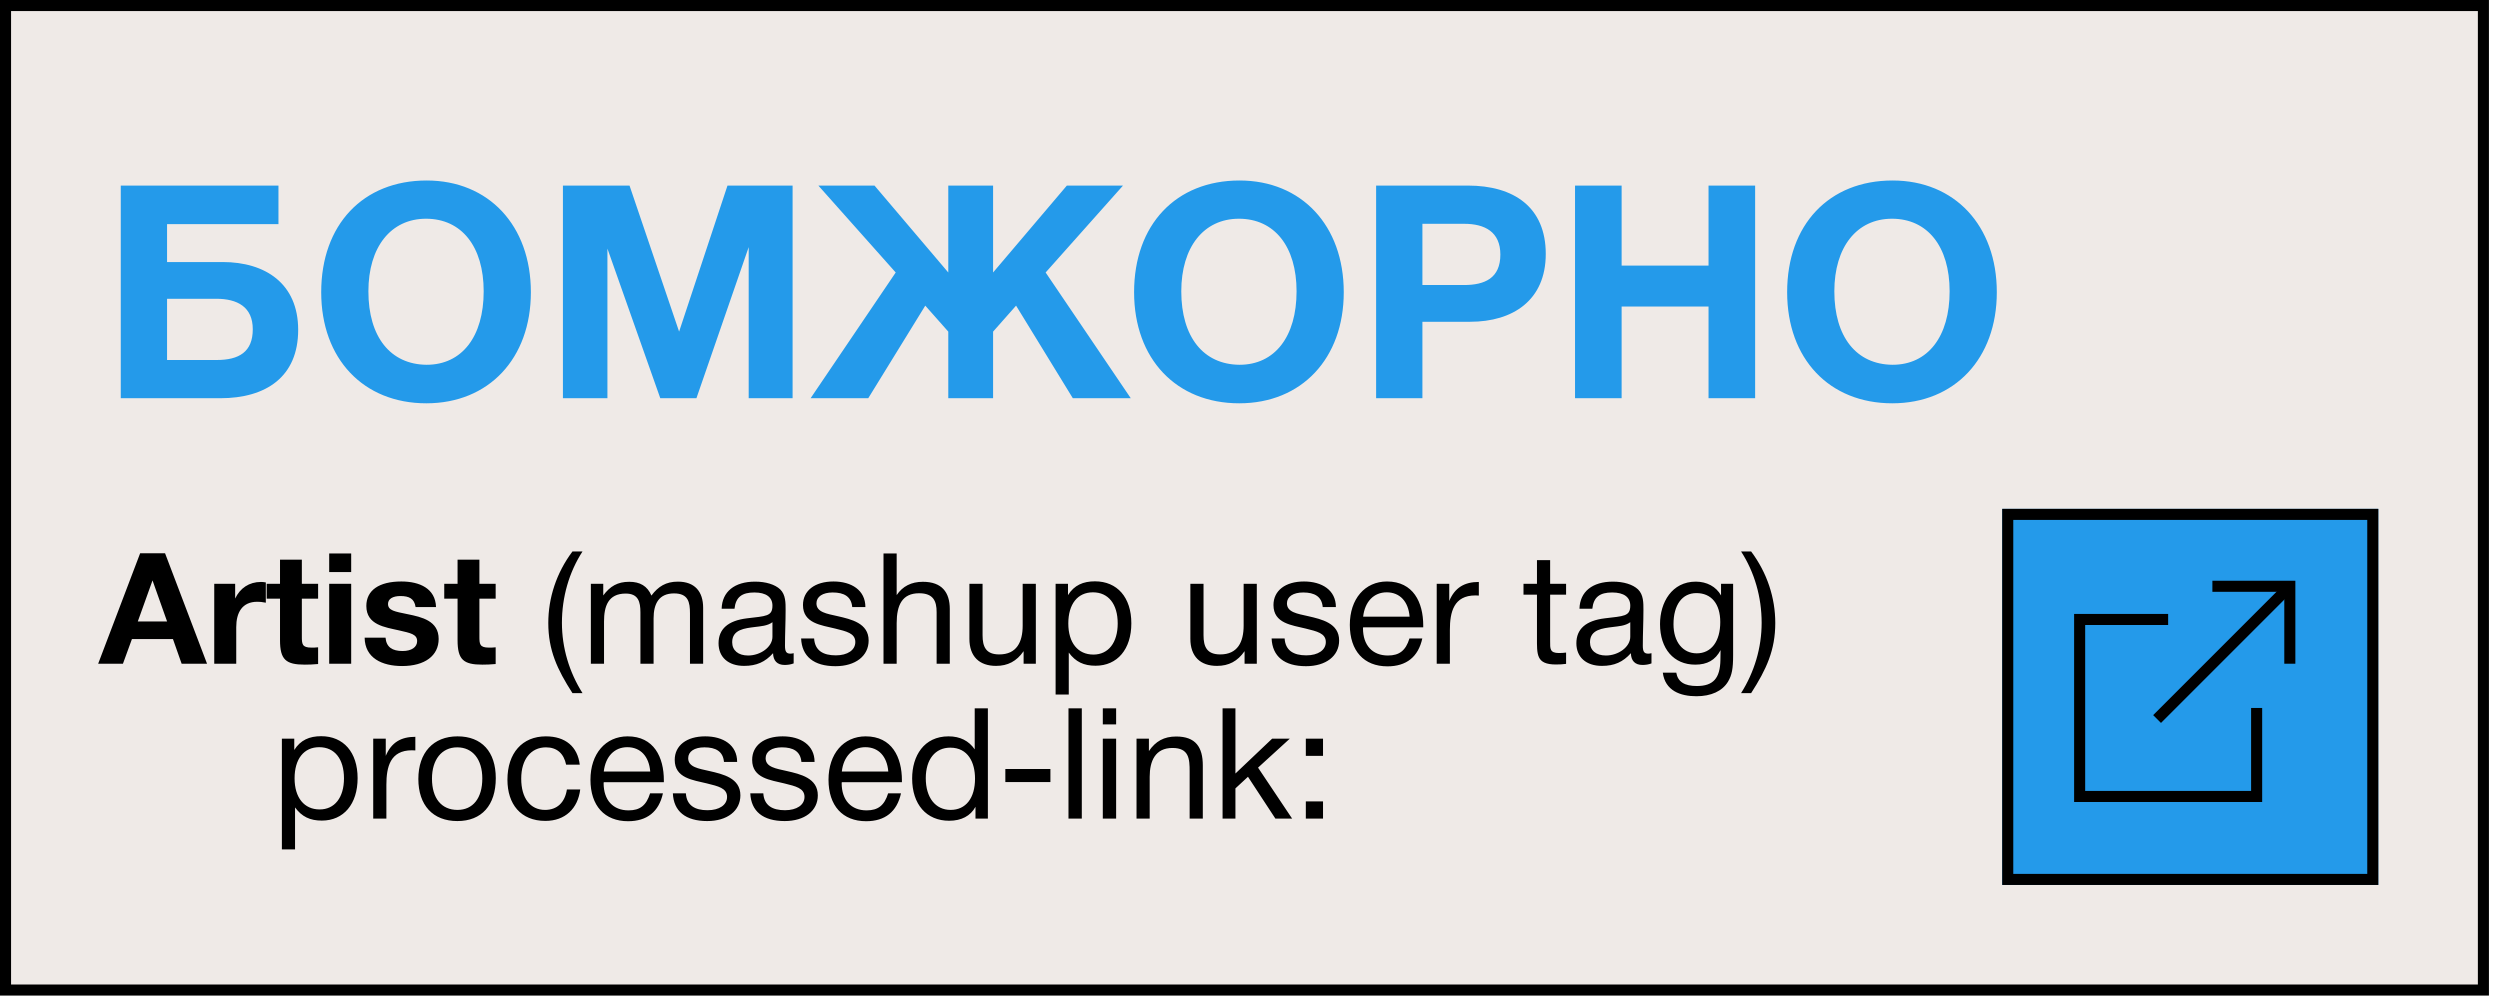 <?xml version="1.0" encoding="UTF-8"?> <svg xmlns="http://www.w3.org/2000/svg" width="226" height="91" viewBox="0 0 226 91" fill="none"><rect x="0.5" y="0.5" width="224" height="89" fill="#EFEAE7" stroke="black"></rect><path d="M15.102 23.688H20.124C23.985 23.688 26.955 25.632 26.955 29.817C26.955 34.056 24.066 36 19.908 36H10.917V16.776H25.173V20.259H15.102V23.688ZM22.851 29.763C22.851 27.738 21.447 27.009 19.557 27.009H15.102V32.544H19.584C21.609 32.544 22.851 31.815 22.851 29.763ZM38.568 16.317C44.184 16.317 47.991 20.394 47.991 26.415C47.991 32.409 44.184 36.459 38.541 36.459C32.844 36.459 29.037 32.436 29.037 26.415C29.037 20.313 32.817 16.317 38.568 16.317ZM38.514 19.773C35.328 19.773 33.303 22.338 33.303 26.334C33.303 30.465 35.301 32.949 38.568 32.976C41.754 32.976 43.725 30.438 43.725 26.334C43.725 22.284 41.727 19.773 38.514 19.773ZM50.888 36V16.776H56.909L61.391 29.979L65.765 16.776H71.651V36H67.682V22.338L62.957 36H59.69L54.911 22.473V36H50.888ZM83.645 27.63L78.489 36H73.278L80.972 24.633L73.98 16.776L79.055 16.776L85.725 24.633V16.776H89.775V24.633L96.444 16.776H101.52L94.526 24.633L102.222 36H96.984L91.853 27.63L89.775 29.979V36H85.725V29.979L83.645 27.63ZM112.053 16.317C117.669 16.317 121.476 20.394 121.476 26.415C121.476 32.409 117.669 36.459 112.026 36.459C106.329 36.459 102.522 32.436 102.522 26.415C102.522 20.313 106.302 16.317 112.053 16.317ZM111.999 19.773C108.813 19.773 106.788 22.338 106.788 26.334C106.788 30.465 108.786 32.949 112.053 32.976C115.239 32.976 117.21 30.438 117.21 26.334C117.21 22.284 115.212 19.773 111.999 19.773ZM124.401 16.776H132.69C136.848 16.776 139.737 18.72 139.737 22.959C139.737 27.144 136.767 29.088 132.906 29.088H128.586V36H124.401V16.776ZM128.586 20.232V25.767H132.339C134.229 25.767 135.633 25.146 135.633 23.013C135.633 20.961 134.229 20.232 132.366 20.232H128.586ZM158.664 16.776V36H154.452V27.711H146.595V36H142.383V16.776H146.595V24.012H154.452V16.776H158.664ZM171.089 16.317C176.705 16.317 180.512 20.394 180.512 26.415C180.512 32.409 176.705 36.459 171.062 36.459C165.365 36.459 161.558 32.436 161.558 26.415C161.558 20.313 165.338 16.317 171.089 16.317ZM171.035 19.773C167.849 19.773 165.824 22.338 165.824 26.334C165.824 30.465 167.822 32.949 171.089 32.976C174.275 32.976 176.246 30.438 176.246 26.334C176.246 22.284 174.248 19.773 171.035 19.773Z" fill="#249AEA"></path><g filter="url(#filter0_d_351_482)"><rect x="181" y="46" width="34" height="34" fill="#249AEA"></rect><rect x="181.5" y="46.5" width="33" height="33" stroke="black"></rect></g><path d="M204 64V72H188V56H196" stroke="black"></path><path d="M207 53L195 65" stroke="black"></path><path d="M207 60V53H200" stroke="black"></path><path d="M14.922 50.018L18.716 60H16.42L15.636 57.774H11.926L11.114 60H8.874L12.668 50.018H14.922ZM15.104 56.178L13.788 52.468L12.458 56.178H15.104ZM24.03 52.65V54.484C23.68 54.414 23.484 54.4 23.26 54.4C21.888 54.4 21.356 55.38 21.356 56.696V60H19.368V52.776H21.258V54.106C21.706 53.168 22.518 52.608 23.596 52.608C23.75 52.608 23.834 52.622 24.03 52.65ZM28.757 52.776V54.12H27.287V57.522C27.287 58.222 27.301 58.544 28.155 58.544C28.365 58.544 28.519 58.544 28.757 58.516V60.028C28.211 60.07 28.001 60.084 27.553 60.084C25.845 60.084 25.313 59.636 25.313 57.872V54.12H24.109V52.776H25.313V50.592H27.287V52.776H28.757ZM31.747 50.032V51.712H29.759V50.032H31.747ZM31.747 52.776V60H29.759V52.776H31.747ZM39.417 54.876H37.569C37.457 54.12 36.995 53.882 36.197 53.882C35.497 53.882 35.077 54.148 35.077 54.596C35.077 55.198 35.693 55.282 36.841 55.52C38.143 55.786 39.655 56.122 39.655 57.76C39.655 59.272 38.409 60.21 36.351 60.21C34.545 60.21 32.991 59.496 32.963 57.648H34.853C34.923 58.516 35.483 58.852 36.393 58.852C37.205 58.852 37.709 58.502 37.709 57.956C37.709 57.34 37.121 57.228 36.085 56.99C34.797 56.696 33.117 56.5 33.117 54.778C33.117 53.364 34.265 52.566 36.281 52.566C37.933 52.566 39.361 53.196 39.417 54.876ZM44.808 52.776V54.12H43.338V57.522C43.338 58.222 43.352 58.544 44.206 58.544C44.416 58.544 44.57 58.544 44.808 58.516V60.028C44.262 60.07 44.052 60.084 43.604 60.084C41.896 60.084 41.364 59.636 41.364 57.872V54.12H40.16V52.776H41.364V50.592H43.338V52.776H44.808ZM52.66 49.85C51.443 51.726 50.798 53.98 50.798 56.304C50.798 58.558 51.456 60.756 52.66 62.66H51.751C50.364 60.504 49.566 58.768 49.566 56.318C49.566 54.05 50.294 51.796 51.751 49.85H52.66ZM54.534 52.776V53.826C55.15 53 55.822 52.594 56.886 52.594C57.852 52.594 58.524 52.972 58.888 53.84C59.504 53.014 60.204 52.58 61.282 52.58C62.808 52.58 63.564 53.476 63.564 54.946V60H62.374V55.45C62.374 54.428 62.22 53.644 60.932 53.644C59.574 53.644 59.084 54.568 59.084 55.898V60H57.894V55.366C57.894 54.414 57.712 53.658 56.564 53.658C54.968 53.658 54.604 54.82 54.604 56.178V60H53.414V52.776H54.534ZM71.747 59.048V59.972C71.495 60.07 71.201 60.112 70.935 60.112C70.263 60.112 69.899 59.734 69.885 59.048C69.171 59.846 68.387 60.196 67.267 60.196C65.839 60.196 64.957 59.412 64.957 58.152C64.957 56.864 65.811 56.108 67.519 55.898C69.241 55.688 69.829 55.73 69.829 54.75C69.829 53.98 69.255 53.56 68.191 53.56C67.085 53.56 66.511 53.966 66.399 55.03H65.237C65.279 53.49 66.399 52.58 68.261 52.58C69.227 52.58 70.053 52.832 70.529 53.28C71.033 53.77 71.019 54.512 71.019 55.156C71.019 56.234 70.963 57.298 70.963 58.376C70.963 58.908 71.089 59.09 71.453 59.09C71.565 59.09 71.621 59.076 71.747 59.048ZM69.829 56.248C69.381 56.584 68.765 56.612 68.233 56.682C67.365 56.794 66.189 56.892 66.189 58.054C66.189 58.796 66.735 59.258 67.631 59.258C68.751 59.258 69.829 58.488 69.829 57.564V56.248ZM78.231 54.876H77.041C76.957 53.924 76.299 53.56 75.277 53.56C74.367 53.56 73.807 53.938 73.807 54.54C73.807 55.352 74.745 55.478 75.725 55.702C76.943 55.982 78.525 56.332 78.525 57.9C78.525 59.3 77.335 60.224 75.529 60.224C73.569 60.224 72.491 59.342 72.421 57.718H73.597C73.667 58.81 74.409 59.244 75.557 59.244C76.621 59.244 77.321 58.768 77.321 58.04C77.321 57.242 76.509 57.074 75.501 56.822C74.255 56.514 72.589 56.36 72.589 54.694C72.589 53.392 73.667 52.566 75.347 52.566C76.971 52.566 78.231 53.35 78.231 54.876ZM81.059 50.032V53.798C81.591 53 82.389 52.594 83.425 52.594C85.147 52.594 85.861 53.546 85.861 55.058V60H84.671V55.338C84.671 54.344 84.377 53.63 83.089 53.63C81.563 53.63 81.059 54.694 81.059 56.332V60H79.869V50.032H81.059ZM93.64 52.776V60H92.534V58.866C91.904 59.776 91.106 60.196 90.042 60.196C88.53 60.196 87.634 59.342 87.634 57.746V52.776H88.824V57.424C88.824 58.46 89.118 59.16 90.336 59.16C91.904 59.16 92.45 58.04 92.45 56.556V52.776H93.64ZM96.547 52.776V53.798C97.107 52.902 97.919 52.552 98.983 52.552C100.999 52.552 102.273 54.008 102.273 56.346C102.273 58.684 101.013 60.182 99.039 60.182C97.975 60.182 97.233 59.832 96.617 58.992V62.786H95.427V52.776H96.547ZM98.801 53.546C97.415 53.546 96.575 54.61 96.575 56.36C96.575 58.11 97.443 59.174 98.843 59.174C100.201 59.174 101.041 58.096 101.041 56.36C101.041 54.61 100.201 53.546 98.801 53.546ZM113.615 52.776V60H112.509V58.866C111.879 59.776 111.081 60.196 110.017 60.196C108.505 60.196 107.609 59.342 107.609 57.746V52.776H108.799V57.424C108.799 58.46 109.093 59.16 110.311 59.16C111.879 59.16 112.425 58.04 112.425 56.556V52.776H113.615ZM120.764 54.876H119.574C119.49 53.924 118.832 53.56 117.81 53.56C116.9 53.56 116.34 53.938 116.34 54.54C116.34 55.352 117.278 55.478 118.258 55.702C119.476 55.982 121.058 56.332 121.058 57.9C121.058 59.3 119.868 60.224 118.062 60.224C116.102 60.224 115.024 59.342 114.954 57.718H116.13C116.2 58.81 116.942 59.244 118.09 59.244C119.154 59.244 119.854 58.768 119.854 58.04C119.854 57.242 119.042 57.074 118.034 56.822C116.788 56.514 115.122 56.36 115.122 54.694C115.122 53.392 116.2 52.566 117.88 52.566C119.504 52.566 120.764 53.35 120.764 54.876ZM128.576 57.718C128.212 59.384 127.134 60.238 125.426 60.238C123.298 60.238 122.024 58.838 122.024 56.486C122.024 54.148 123.382 52.566 125.384 52.566C127.764 52.566 128.66 54.456 128.66 56.542V56.71H123.228L123.214 56.794C123.214 58.334 124.068 59.258 125.468 59.258C126.504 59.258 127.078 58.81 127.414 57.718H128.576ZM127.428 55.744C127.316 54.372 126.546 53.546 125.356 53.546C124.194 53.546 123.382 54.386 123.228 55.744H127.428ZM133.687 52.608V53.84C133.561 53.826 133.505 53.826 133.379 53.826C131.419 53.826 131.069 55.324 131.069 56.948V60H129.879V52.776H131.013V54.33C131.517 53.112 132.399 52.608 133.687 52.608ZM141.574 52.776V53.756H140.132V57.97C140.132 58.628 140.09 59.034 140.93 59.034C141.168 59.034 141.322 59.02 141.574 58.992V60.014C141.196 60.056 141.042 60.07 140.664 60.07C138.858 60.07 138.942 59.174 138.942 57.592V53.756H137.724V52.776H138.942V50.634H140.132V52.776H141.574ZM149.294 59.048V59.972C149.042 60.07 148.748 60.112 148.482 60.112C147.81 60.112 147.446 59.734 147.432 59.048C146.718 59.846 145.934 60.196 144.814 60.196C143.386 60.196 142.504 59.412 142.504 58.152C142.504 56.864 143.358 56.108 145.066 55.898C146.788 55.688 147.376 55.73 147.376 54.75C147.376 53.98 146.802 53.56 145.738 53.56C144.632 53.56 144.058 53.966 143.946 55.03H142.784C142.826 53.49 143.946 52.58 145.808 52.58C146.774 52.58 147.6 52.832 148.076 53.28C148.58 53.77 148.566 54.512 148.566 55.156C148.566 56.234 148.51 57.298 148.51 58.376C148.51 58.908 148.636 59.09 149 59.09C149.112 59.09 149.168 59.076 149.294 59.048ZM147.376 56.248C146.928 56.584 146.312 56.612 145.78 56.682C144.912 56.794 143.736 56.892 143.736 58.054C143.736 58.796 144.282 59.258 145.178 59.258C146.298 59.258 147.376 58.488 147.376 57.564V56.248ZM156.674 52.776V59.216C156.674 60.462 156.562 61.036 156.212 61.624C155.694 62.478 154.686 62.94 153.356 62.94C151.9 62.94 150.528 62.436 150.318 60.812H151.536C151.676 61.638 152.278 62.016 153.398 62.016C154.882 62.016 155.498 61.316 155.526 59.65L155.54 58.768C155.064 59.678 154.336 60.084 153.244 60.084C151.312 60.084 150.066 58.656 150.066 56.416C150.066 54.456 151.144 52.58 153.3 52.58C154.294 52.58 155.134 53.028 155.582 53.826V52.776H156.674ZM153.356 53.616C152.068 53.616 151.284 54.68 151.284 56.43C151.284 58.026 152.124 59.062 153.384 59.062C154.7 59.062 155.512 57.984 155.512 56.234C155.512 54.596 154.714 53.616 153.356 53.616ZM160.485 56.318C160.485 58.768 159.687 60.504 158.301 62.66H157.391C158.595 60.756 159.253 58.558 159.253 56.304C159.253 53.98 158.609 51.726 157.391 49.85H158.301C159.757 51.796 160.485 54.05 160.485 56.318ZM26.602 66.776V67.798C27.162 66.902 27.974 66.552 29.038 66.552C31.054 66.552 32.328 68.008 32.328 70.346C32.328 72.684 31.068 74.182 29.094 74.182C28.03 74.182 27.288 73.832 26.672 72.992V76.786H25.482V66.776H26.602ZM28.856 67.546C27.47 67.546 26.63 68.61 26.63 70.36C26.63 72.11 27.498 73.174 28.898 73.174C30.256 73.174 31.096 72.096 31.096 70.36C31.096 68.61 30.256 67.546 28.856 67.546ZM37.547 66.608V67.84C37.421 67.826 37.365 67.826 37.239 67.826C35.279 67.826 34.929 69.324 34.929 70.948V74H33.739V66.776H34.873V68.33C35.377 67.112 36.259 66.608 37.547 66.608ZM41.361 66.566C43.545 66.566 44.819 67.952 44.819 70.346C44.819 72.796 43.545 74.224 41.347 74.224C39.135 74.224 37.819 72.796 37.819 70.416C37.819 68.036 39.177 66.566 41.361 66.566ZM41.333 67.56C39.933 67.56 39.051 68.666 39.051 70.388C39.051 72.166 39.905 73.216 41.361 73.216C42.761 73.216 43.601 72.152 43.601 70.374C43.601 68.652 42.733 67.56 41.333 67.56ZM52.452 71.368C52.242 73.09 51.094 74.21 49.302 74.21C47.062 74.21 45.872 72.684 45.872 70.486C45.872 68.078 47.216 66.566 49.344 66.566C51.108 66.566 52.214 67.49 52.41 69.128H51.178C50.968 68.106 50.338 67.56 49.358 67.56C47.986 67.56 47.118 68.652 47.118 70.388C47.118 72.152 47.93 73.216 49.274 73.216C50.352 73.216 51.066 72.558 51.248 71.368H52.452ZM59.929 71.718C59.565 73.384 58.487 74.238 56.779 74.238C54.651 74.238 53.377 72.838 53.377 70.486C53.377 68.148 54.735 66.566 56.737 66.566C59.117 66.566 60.013 68.456 60.013 70.542V70.71H54.581L54.567 70.794C54.567 72.334 55.421 73.258 56.821 73.258C57.857 73.258 58.431 72.81 58.767 71.718H59.929ZM58.781 69.744C58.669 68.372 57.899 67.546 56.709 67.546C55.547 67.546 54.735 68.386 54.581 69.744H58.781ZM66.637 68.876H65.447C65.363 67.924 64.705 67.56 63.683 67.56C62.773 67.56 62.213 67.938 62.213 68.54C62.213 69.352 63.151 69.478 64.131 69.702C65.349 69.982 66.931 70.332 66.931 71.9C66.931 73.3 65.741 74.224 63.935 74.224C61.975 74.224 60.897 73.342 60.827 71.718H62.003C62.073 72.81 62.815 73.244 63.963 73.244C65.027 73.244 65.727 72.768 65.727 72.04C65.727 71.242 64.915 71.074 63.907 70.822C62.661 70.514 60.995 70.36 60.995 68.694C60.995 67.392 62.073 66.566 63.753 66.566C65.377 66.566 66.637 67.35 66.637 68.876ZM73.637 68.876H72.447C72.363 67.924 71.705 67.56 70.683 67.56C69.773 67.56 69.213 67.938 69.213 68.54C69.213 69.352 70.151 69.478 71.131 69.702C72.349 69.982 73.931 70.332 73.931 71.9C73.931 73.3 72.741 74.224 70.935 74.224C68.975 74.224 67.897 73.342 67.827 71.718H69.003C69.073 72.81 69.815 73.244 70.963 73.244C72.027 73.244 72.727 72.768 72.727 72.04C72.727 71.242 71.915 71.074 70.907 70.822C69.661 70.514 67.995 70.36 67.995 68.694C67.995 67.392 69.073 66.566 70.753 66.566C72.377 66.566 73.637 67.35 73.637 68.876ZM81.449 71.718C81.085 73.384 80.007 74.238 78.299 74.238C76.171 74.238 74.897 72.838 74.897 70.486C74.897 68.148 76.255 66.566 78.257 66.566C80.637 66.566 81.533 68.456 81.533 70.542V70.71H76.101L76.087 70.794C76.087 72.334 76.941 73.258 78.341 73.258C79.377 73.258 79.951 72.81 80.287 71.718H81.449ZM80.301 69.744C80.189 68.372 79.419 67.546 78.229 67.546C77.067 67.546 76.255 68.386 76.101 69.744H80.301ZM89.304 64.032V74H88.184V72.936C87.736 73.762 86.91 74.196 85.804 74.196C83.76 74.196 82.458 72.726 82.458 70.374C82.458 68.33 83.522 66.566 85.748 66.566C86.798 66.566 87.582 66.972 88.114 67.742V64.032H89.304ZM85.902 67.588C84.544 67.588 83.69 68.652 83.69 70.346C83.69 72.096 84.558 73.216 85.93 73.216C87.316 73.216 88.142 72.152 88.142 70.388C88.142 68.946 87.526 67.588 85.902 67.588ZM94.957 69.52V70.696H90.883V69.52H94.957ZM97.795 64.032V74H96.591V64.032H97.795ZM100.898 64.032V65.488H99.694V64.032H100.898ZM100.898 66.776V74H99.694V66.776H100.898ZM103.862 66.776V67.896C104.464 67.014 105.22 66.58 106.326 66.58C108.09 66.58 108.734 67.546 108.734 69.198V74H107.544V69.744C107.544 68.596 107.488 67.616 105.99 67.616C104.436 67.616 103.932 68.792 103.932 70.22V74H102.742V66.776H103.862ZM116.597 66.776L113.727 69.394L116.807 74H115.295L112.817 70.22L111.683 71.27V74H110.521V64.032H111.683V69.926L115.001 66.776H116.597ZM119.601 72.446V74H118.047V72.446H119.601ZM119.601 66.776V68.33H118.047V66.776H119.601Z" fill="black"></path><defs><filter id="filter0_d_351_482" x="170" y="35" width="56" height="56" filterUnits="userSpaceOnUse" color-interpolation-filters="sRGB"><feFlood flood-opacity="0" result="BackgroundImageFix"></feFlood><feColorMatrix in="SourceAlpha" type="matrix" values="0 0 0 0 0 0 0 0 0 0 0 0 0 0 0 0 0 0 127 0" result="hardAlpha"></feColorMatrix><feOffset></feOffset><feGaussianBlur stdDeviation="5.5"></feGaussianBlur><feComposite in2="hardAlpha" operator="out"></feComposite><feColorMatrix type="matrix" values="0 0 0 0 0 0 0 0 0 0 0 0 0 0 0 0 0 0 0.25 0"></feColorMatrix><feBlend mode="normal" in2="BackgroundImageFix" result="effect1_dropShadow_351_482"></feBlend><feBlend mode="normal" in="SourceGraphic" in2="effect1_dropShadow_351_482" result="shape"></feBlend></filter></defs></svg> 